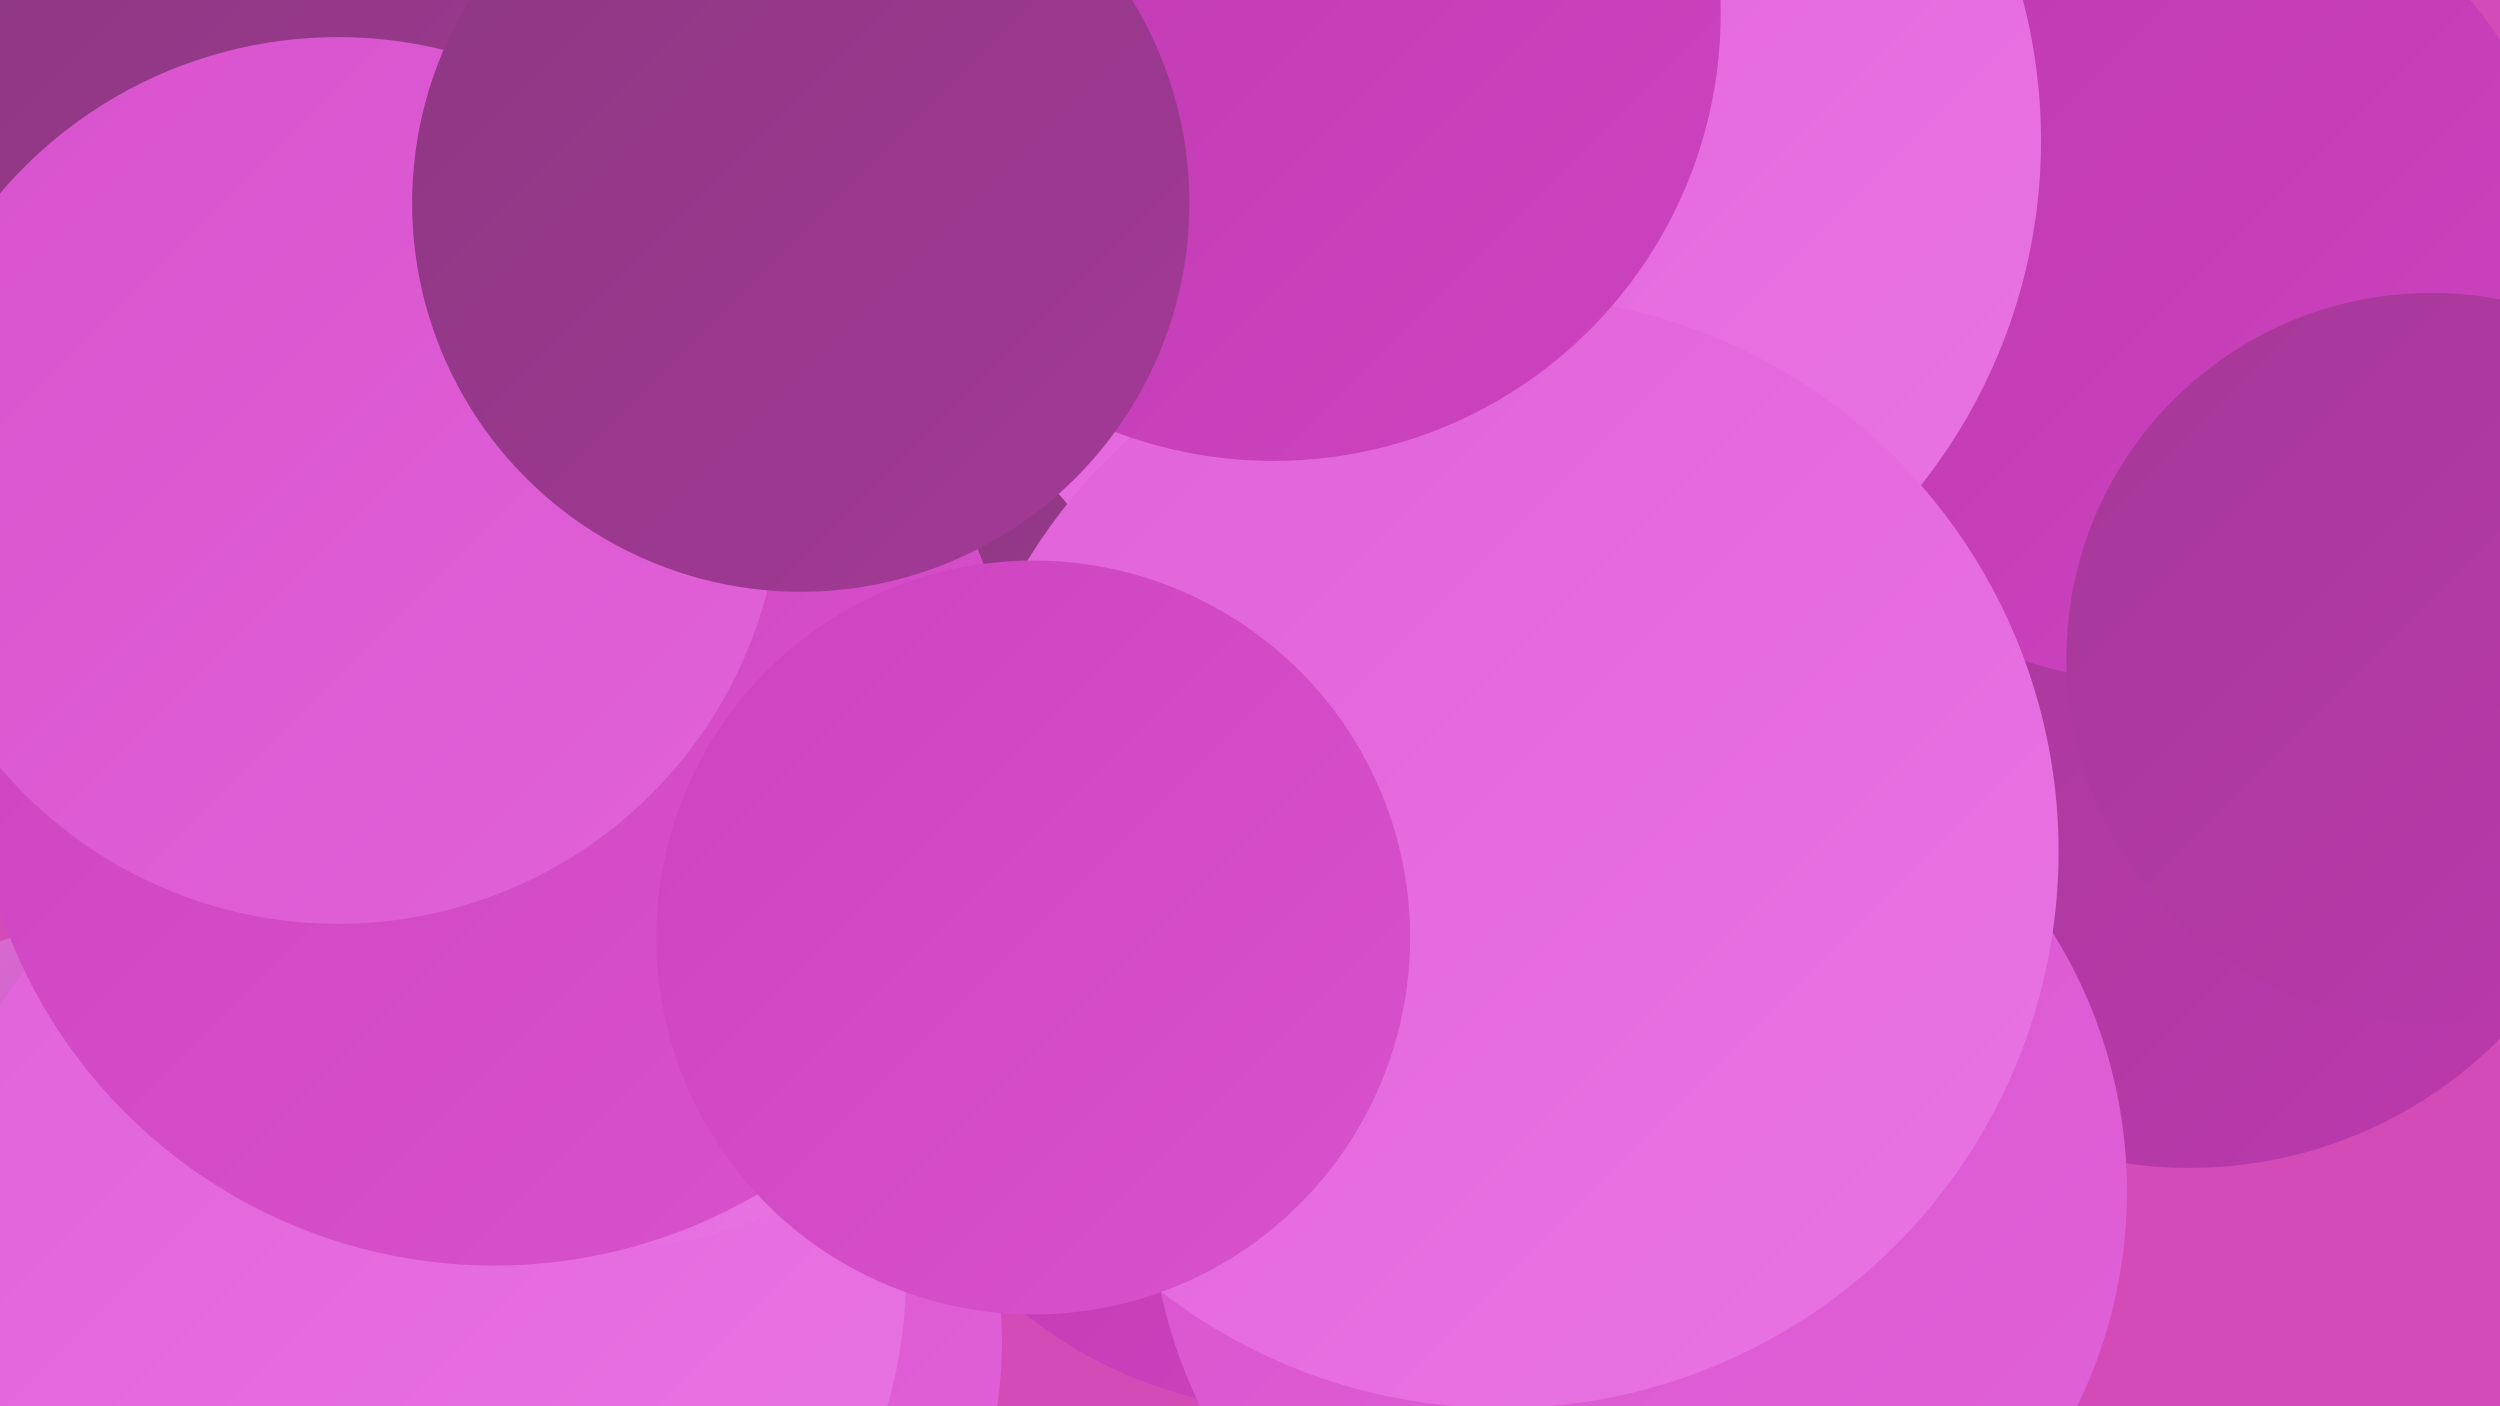<?xml version="1.0" encoding="UTF-8"?><svg width="1280" height="720" xmlns="http://www.w3.org/2000/svg"><defs><linearGradient id="grad0" x1="0%" y1="0%" x2="100%" y2="100%"><stop offset="0%" style="stop-color:#8c3781;stop-opacity:1" /><stop offset="100%" style="stop-color:#a43997;stop-opacity:1" /></linearGradient><linearGradient id="grad1" x1="0%" y1="0%" x2="100%" y2="100%"><stop offset="0%" style="stop-color:#a43997;stop-opacity:1" /><stop offset="100%" style="stop-color:#bd39af;stop-opacity:1" /></linearGradient><linearGradient id="grad2" x1="0%" y1="0%" x2="100%" y2="100%"><stop offset="0%" style="stop-color:#bd39af;stop-opacity:1" /><stop offset="100%" style="stop-color:#cd43c0;stop-opacity:1" /></linearGradient><linearGradient id="grad3" x1="0%" y1="0%" x2="100%" y2="100%"><stop offset="0%" style="stop-color:#cd43c0;stop-opacity:1" /><stop offset="100%" style="stop-color:#d852cd;stop-opacity:1" /></linearGradient><linearGradient id="grad4" x1="0%" y1="0%" x2="100%" y2="100%"><stop offset="0%" style="stop-color:#d852cd;stop-opacity:1" /><stop offset="100%" style="stop-color:#e162d9;stop-opacity:1" /></linearGradient><linearGradient id="grad5" x1="0%" y1="0%" x2="100%" y2="100%"><stop offset="0%" style="stop-color:#e162d9;stop-opacity:1" /><stop offset="100%" style="stop-color:#e974e3;stop-opacity:1" /></linearGradient><linearGradient id="grad6" x1="0%" y1="0%" x2="100%" y2="100%"><stop offset="0%" style="stop-color:#e974e3;stop-opacity:1" /><stop offset="100%" style="stop-color:#8c3781;stop-opacity:1" /></linearGradient></defs><rect width="1280" height="720" fill="#d34bb7" /><circle cx="665" cy="498" r="224" fill="url(#grad2)" /><circle cx="926" cy="214" r="193" fill="url(#grad0)" /><circle cx="1121" cy="374" r="224" fill="url(#grad1)" /><circle cx="286" cy="687" r="227" fill="url(#grad4)" /><circle cx="839" cy="610" r="250" fill="url(#grad4)" /><circle cx="72" cy="82" r="272" fill="url(#grad1)" /><circle cx="60" cy="656" r="184" fill="url(#grad6)" /><circle cx="137" cy="158" r="226" fill="url(#grad0)" /><circle cx="212" cy="651" r="252" fill="url(#grad5)" /><circle cx="1103" cy="137" r="212" fill="url(#grad2)" /><circle cx="318" cy="455" r="183" fill="url(#grad5)" /><circle cx="593" cy="365" r="205" fill="url(#grad0)" /><circle cx="253" cy="381" r="267" fill="url(#grad3)" /><circle cx="761" cy="72" r="284" fill="url(#grad5)" /><circle cx="1245" cy="337" r="187" fill="url(#grad1)" /><circle cx="769" cy="436" r="285" fill="url(#grad5)" /><circle cx="173" cy="246" r="227" fill="url(#grad4)" /><circle cx="652" cy="7" r="229" fill="url(#grad2)" /><circle cx="410" cy="104" r="199" fill="url(#grad0)" /><circle cx="529" cy="480" r="193" fill="url(#grad3)" /></svg>